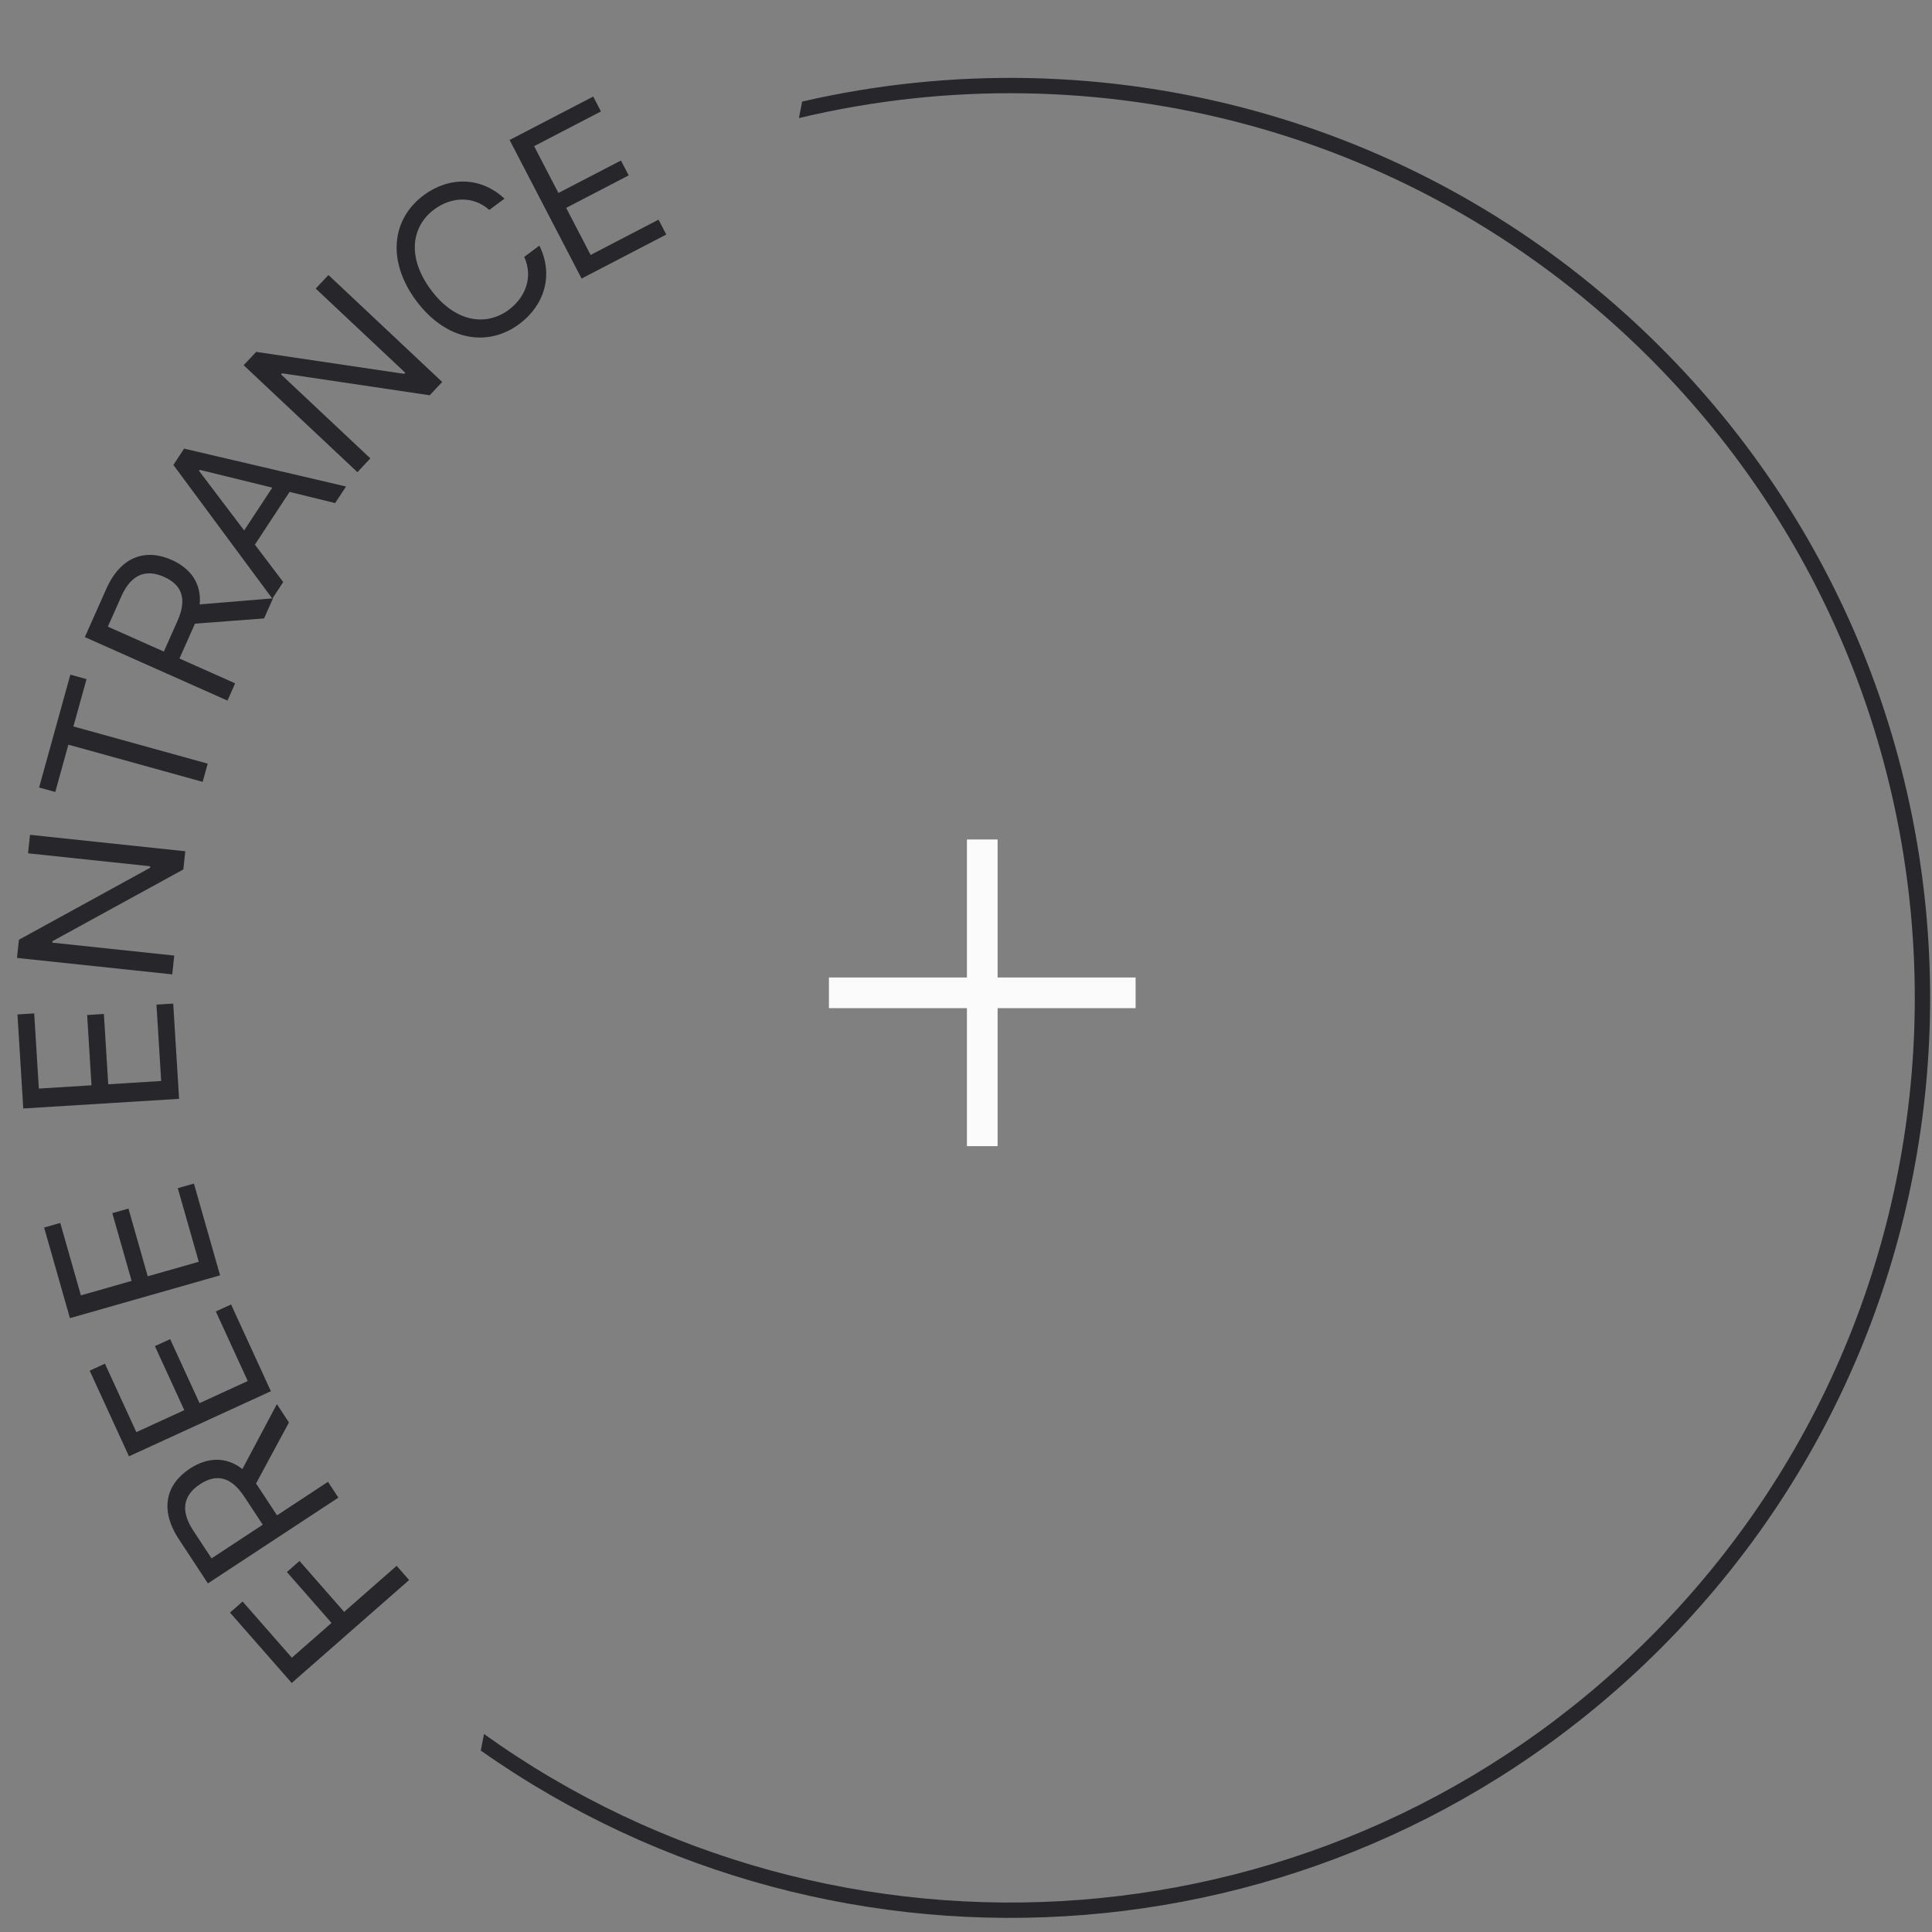 <?xml version="1.0" encoding="UTF-8"?> <svg xmlns="http://www.w3.org/2000/svg" width="126" height="126" viewBox="0 0 126 126" fill="none"><rect x="0" y="0" width="126" height="126" fill="#808080" stroke="none"/> <g clip-path="url(#clip0)"> <path d="M26.681 103.046L25.868 102.119L22.444 105.122L19.533 101.802L18.711 102.523L21.621 105.843L19.034 108.111L15.822 104.447L15 105.168L19.025 109.759L26.681 103.046Z" fill="#26262B"></path> <path d="M22.067 97.672L21.39 96.641L18.067 98.826L16.843 96.966C16.794 96.891 16.748 96.82 16.697 96.752L18.844 92.77L18.058 91.573L15.808 95.808C14.726 94.966 13.507 95.041 12.377 95.784C10.874 96.773 10.359 98.397 11.67 100.391L13.56 103.265L22.067 97.672ZM17.136 99.438L13.796 101.634L12.606 99.823C11.699 98.444 12.022 97.47 13.044 96.798C14.066 96.126 15.039 96.248 15.934 97.611L17.136 99.438Z" fill="#26262B"></path> <path d="M17.666 90.731L15.07 85.074L14.076 85.53L16.158 90.067L13.013 91.51L11.097 87.335L10.103 87.791L12.019 91.966L8.892 93.401L6.843 88.936L5.849 89.392L8.412 94.977L17.666 90.731Z" fill="#26262B"></path> <path d="M14.353 83.175L12.647 77.189L11.595 77.489L12.963 82.289L9.635 83.237L8.377 78.819L7.325 79.119L8.584 83.537L5.275 84.48L3.929 79.756L2.877 80.056L4.561 85.965L14.353 83.175Z" fill="#26262B"></path> <path d="M11.68 71.663L11.296 65.451L10.204 65.518L10.512 70.5L7.059 70.714L6.775 66.129L5.684 66.197L5.967 70.781L2.533 70.994L2.23 66.091L1.139 66.159L1.518 72.292L11.68 71.663Z" fill="#26262B"></path> <path d="M1.958 54.445L1.83 55.651L9.8 56.495L9.79 56.594L1.234 61.288L1.108 62.474L11.233 63.546L11.363 62.32L3.413 61.478L3.424 61.379L11.958 56.703L12.083 55.517L1.958 54.445Z" fill="#26262B"></path> <path d="M3.604 51.651L4.459 48.565L13.217 50.991L13.546 49.803L4.788 47.377L5.643 44.291L4.589 43.999L2.55 51.359L3.604 51.651Z" fill="#26262B"></path> <path d="M14.835 45.691L15.336 44.565L11.703 42.947L12.609 40.912C12.645 40.83 12.68 40.753 12.71 40.674L17.221 40.332L17.804 39.024L13.025 39.416C13.149 38.05 12.428 37.065 11.193 36.515C9.549 35.783 7.904 36.226 6.933 38.406L5.533 41.549L14.835 45.691ZM10.686 42.494L7.034 40.868L7.916 38.887C8.587 37.38 9.582 37.126 10.699 37.623C11.816 38.121 12.239 39.006 11.575 40.495L10.686 42.494Z" fill="#26262B"></path> <path d="M18.47 37.96L16.624 35.52L18.885 32.08L21.857 32.809L22.567 31.729L12.006 29.259L11.307 30.322L17.76 39.04L18.47 37.96ZM15.923 34.595L12.98 30.708L13.024 30.642L17.758 31.803L15.923 34.595Z" fill="#26262B"></path> <path d="M21.42 17.936L20.59 18.82L26.429 24.309L26.361 24.382L16.708 22.949L15.89 23.819L23.309 30.793L24.153 29.894L18.329 24.419L18.397 24.346L28.022 25.779L28.839 24.91L21.42 17.936Z" fill="#26262B"></path> <path d="M32.9 12.955C31.351 11.504 29.275 11.511 27.631 12.733C25.54 14.286 25.222 17.025 27.143 19.611C29.064 22.197 31.779 22.683 33.87 21.129C35.514 19.907 36.119 17.921 35.177 16.02L34.188 16.755C34.79 18.066 34.267 19.396 33.182 20.203C31.698 21.306 29.678 21.023 28.101 18.9C26.523 16.777 26.834 14.761 28.319 13.658C29.404 12.852 30.829 12.735 31.91 13.69L32.9 12.955Z" fill="#26262B"></path> <path d="M37.929 18.166L43.452 15.296L42.948 14.325L38.519 16.627L36.923 13.556L41 11.438L40.496 10.468L36.419 12.585L34.833 9.532L39.192 7.268L38.688 6.297L33.235 9.13L37.929 18.166Z" fill="#26262B"></path> <path d="M31.356 114.166C54.771 130.674 87.356 128.454 108.304 107.506C131.735 84.075 131.735 46.085 108.304 22.653C93.115 7.464 71.807 2.121 52.314 6.625L52.104 7.701C71.39 3.091 92.547 8.311 107.597 23.36C130.638 46.401 130.638 83.758 107.597 106.799C86.888 127.507 54.616 129.604 31.566 113.088L31.356 114.166Z" fill="#26262B"></path> <path fill-rule="evenodd" clip-rule="evenodd" d="M65.061 54.749L63.061 54.749L63.061 63.749L54.061 63.749L54.061 65.749L63.061 65.749L63.061 74.749L65.061 74.749L65.061 65.749L74.061 65.749L74.061 63.749L65.061 63.749L65.061 54.749Z" fill="#FBFBFB"></path> </g> <defs> <clipPath id="clip0"> <rect width="126" height="126" fill="white"></rect> </clipPath> </defs> </svg> 